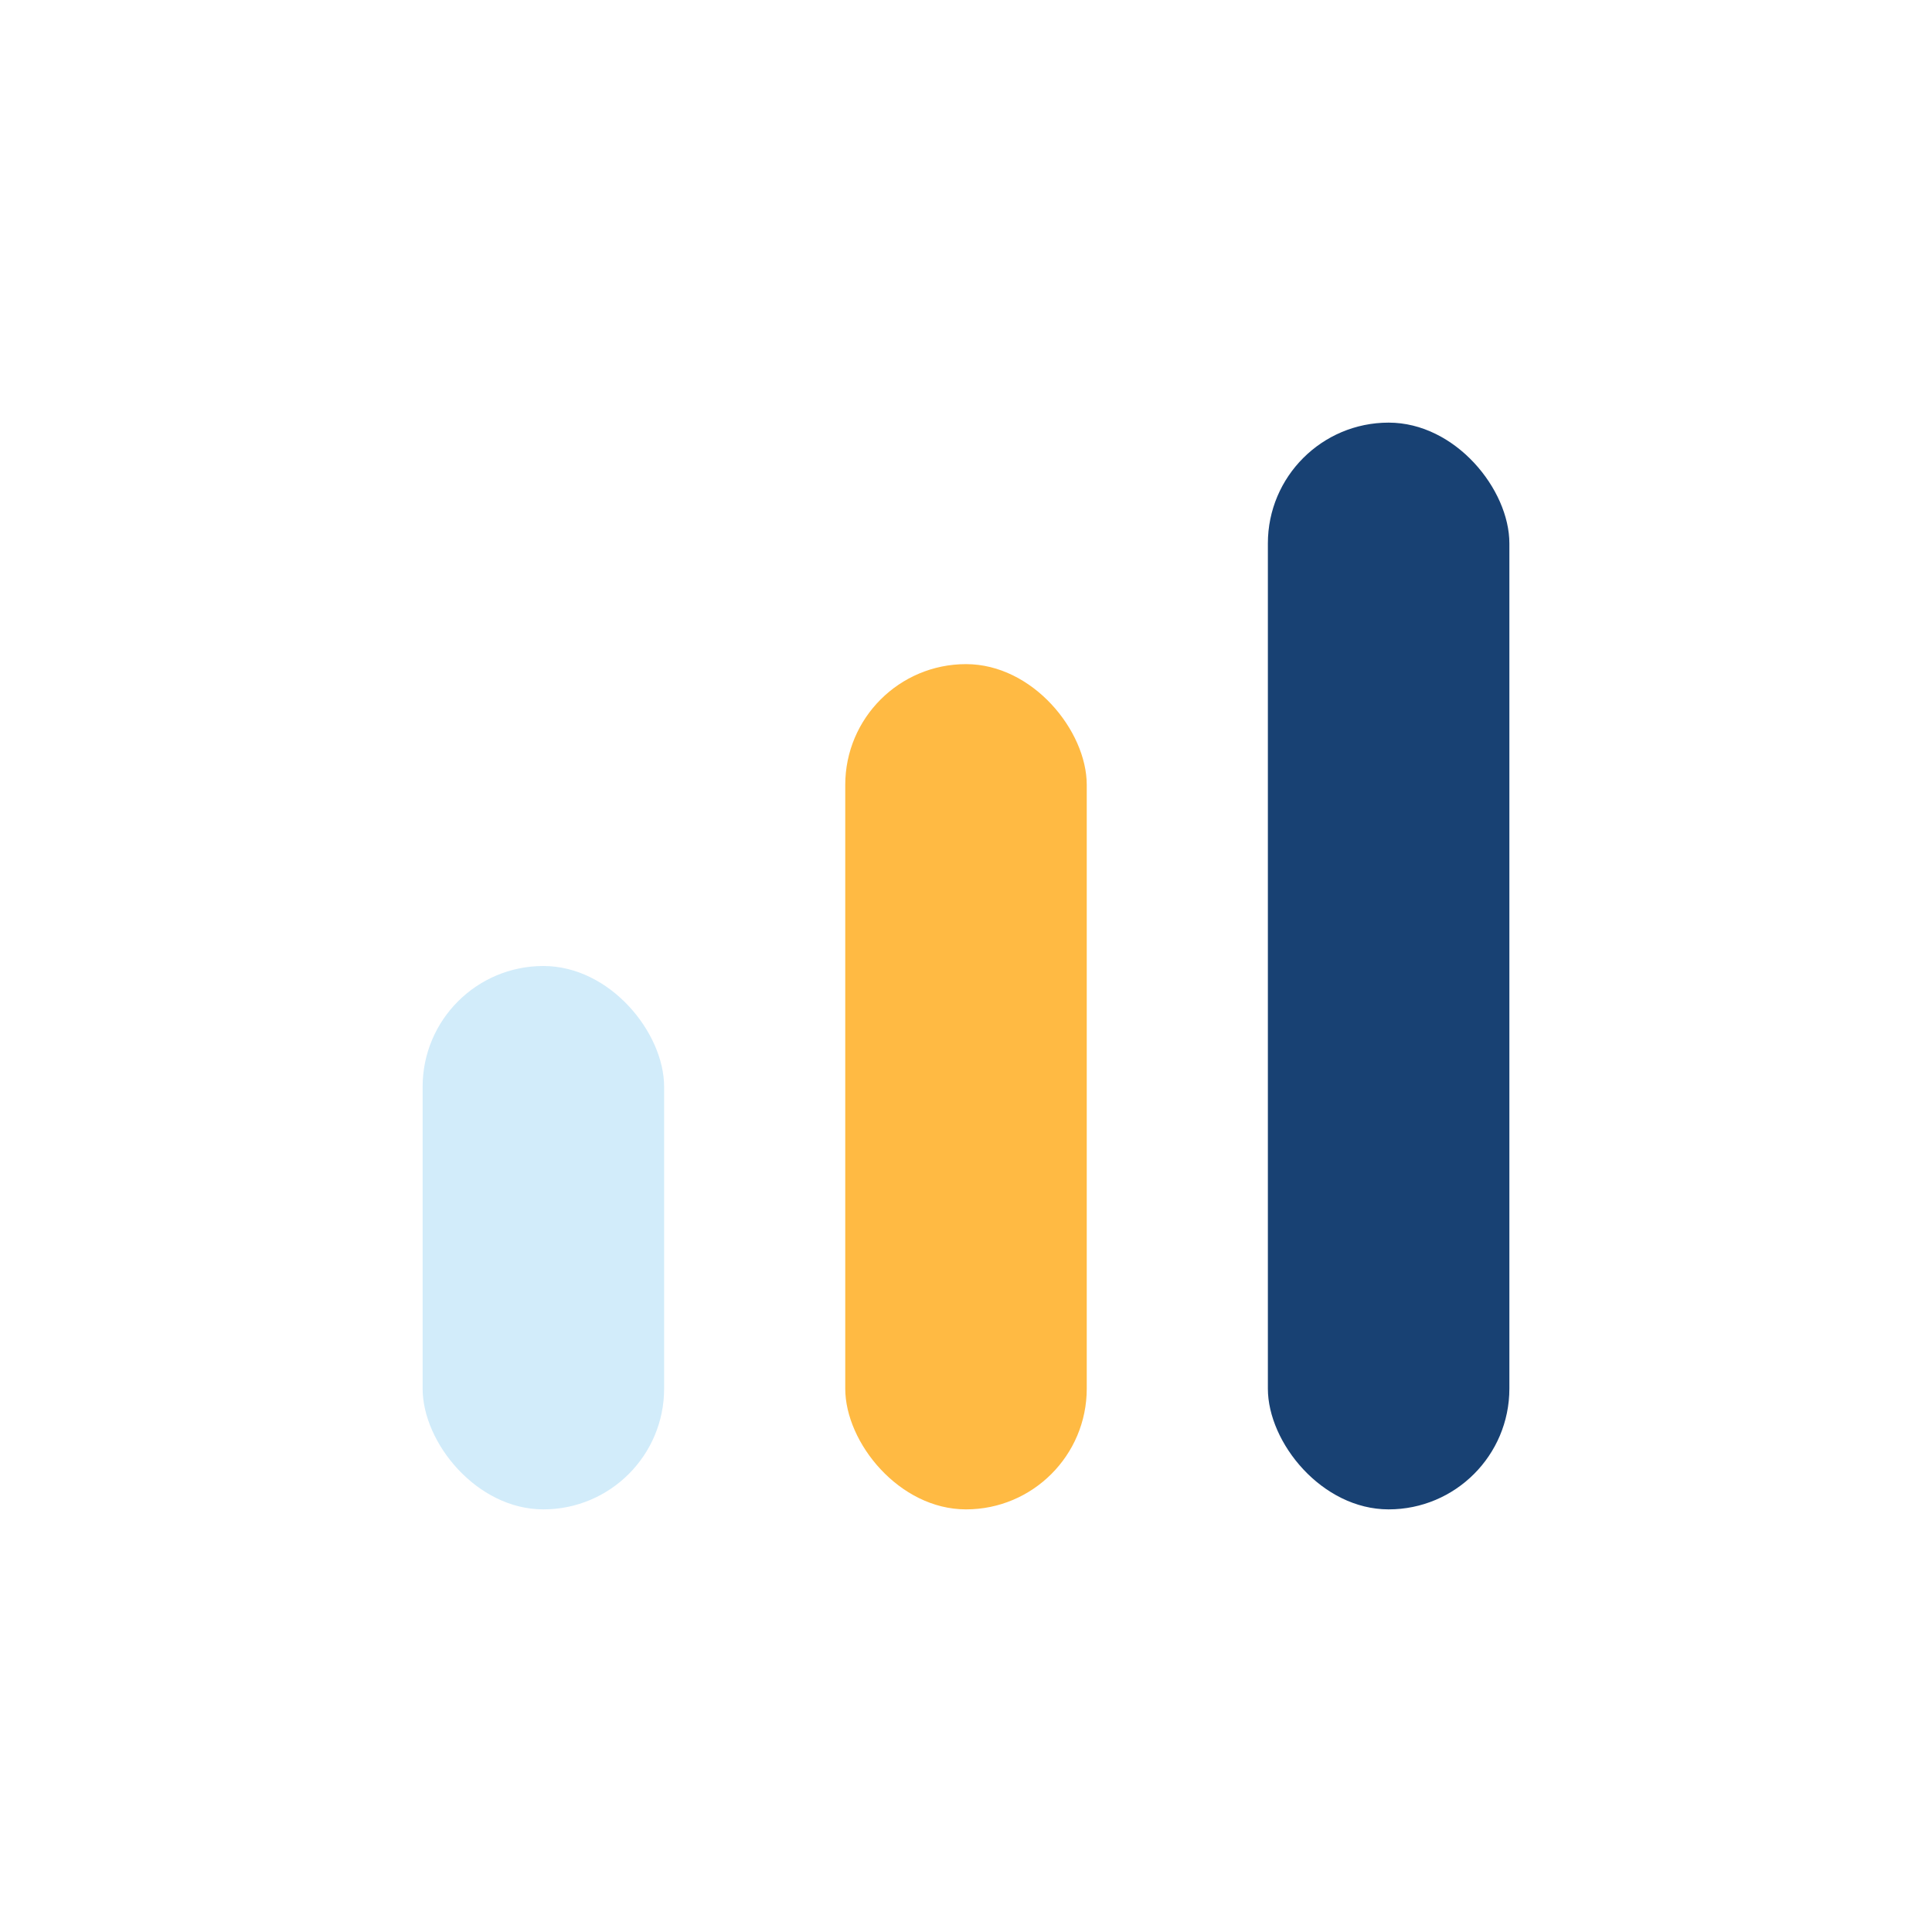 <?xml version="1.0" encoding="UTF-8"?>
<svg xmlns="http://www.w3.org/2000/svg" width="32" height="32" viewBox="0 0 32 32"><rect x="7" y="16" width="4" height="9" rx="2" fill="#D2ECFA"/><rect x="14" y="11" width="4" height="14" rx="2" fill="#FFBA43"/><rect x="21" y="7" width="4" height="18" rx="2" fill="#184173"/></svg>